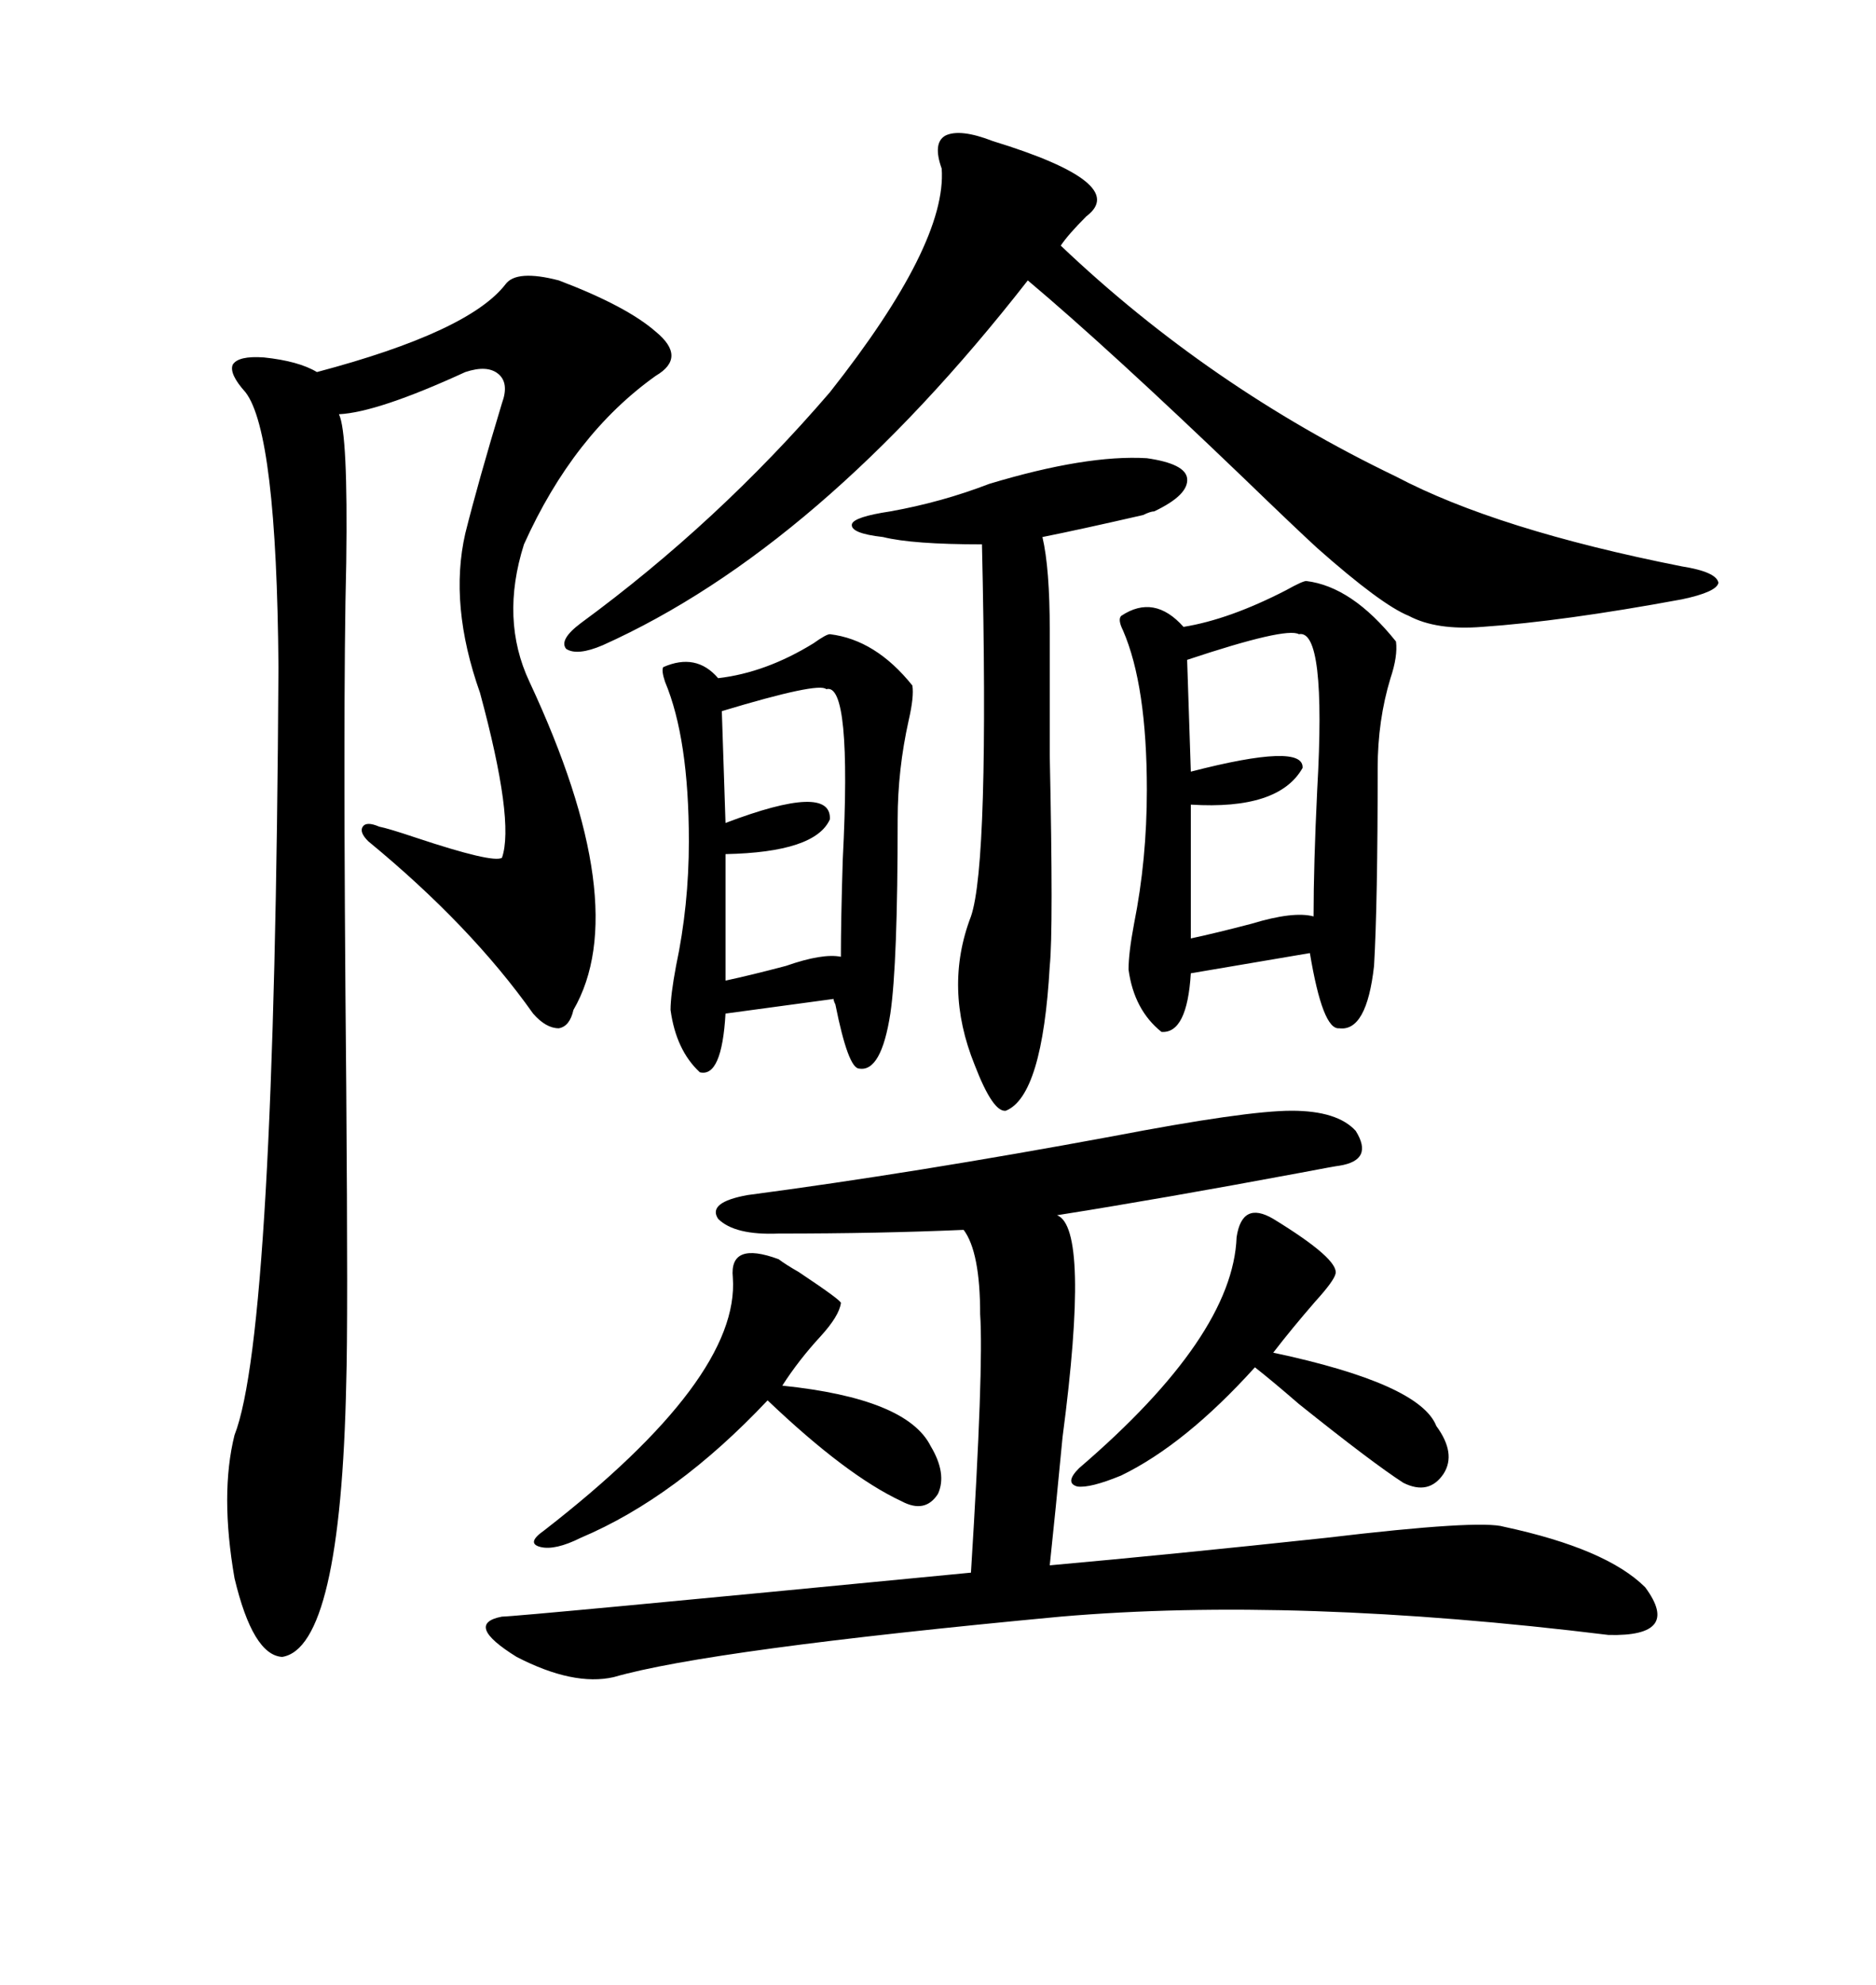 <svg xmlns="http://www.w3.org/2000/svg" xmlns:xlink="http://www.w3.org/1999/xlink" width="300" height="317.285"><path d="M89.36 44.82L89.36 44.82Q100.20 48.93 104.88 53.03L104.88 53.03Q109.86 57.13 104.88 60.06L104.88 60.06Q91.70 69.43 83.79 87.01L83.79 87.01Q79.98 99.02 84.67 108.98L84.67 108.98Q101.37 144.73 91.70 161.43L91.70 161.43Q91.11 164.06 89.36 164.36L89.36 164.36Q87.30 164.36 85.25 162.01L85.25 162.01Q75.29 147.95 58.89 134.47L58.89 134.47Q57.42 133.01 58.01 132.13L58.01 132.13Q58.59 131.25 60.64 132.13L60.64 132.13Q62.11 132.42 66.50 133.89L66.50 133.89Q78.81 137.99 80.27 137.11L80.27 137.11Q82.32 131.25 76.76 110.74L76.76 110.74Q71.78 96.68 74.41 85.25L74.41 85.25Q76.46 77.05 80.27 64.45L80.27 64.45Q81.45 61.23 79.69 59.77L79.69 59.77Q77.93 58.30 74.41 59.47L74.41 59.47Q60.35 65.92 54.20 66.21L54.20 66.21Q55.66 69.14 55.37 89.94L55.37 89.94Q54.79 112.50 55.37 173.73L55.37 173.73Q55.66 211.82 55.37 220.90L55.37 220.90Q54.49 263.38 45.12 264.84L45.12 264.84Q40.43 264.55 37.50 252.25L37.50 252.25Q35.16 238.77 37.50 229.39L37.50 229.39Q43.95 212.99 44.53 106.64L44.53 106.64Q44.24 69.14 39.26 62.70L39.26 62.70Q36.62 59.77 37.21 58.30L37.21 58.30Q38.09 56.84 42.19 57.13L42.19 57.13Q47.75 57.71 50.68 59.47L50.68 59.47Q75 53.03 80.86 45.41L80.86 45.41Q82.62 43.07 89.36 44.82ZM206.54 177.54L206.54 177.54Q213.87 177.54 216.80 180.76L216.80 180.76Q219.73 185.45 214.16 186.33L214.16 186.33Q213.87 186.33 207.71 187.50L207.71 187.50Q185.74 191.60 169.04 194.24L169.04 194.24Q174.32 196.29 169.92 229.69L169.92 229.69Q168.75 241.99 167.87 250.20L167.87 250.20Q187.50 248.44 212.11 245.80L212.11 245.80Q236.72 242.87 240.53 244.04L240.53 244.04Q256.93 247.56 263.09 253.71L263.09 253.71Q268.95 261.62 257.23 261.33L257.23 261.33Q207.13 255.18 169.63 258.40L169.63 258.40Q113.38 263.67 98.14 268.07L98.14 268.07Q91.70 269.53 82.62 264.84L82.62 264.84Q74.12 259.57 80.27 258.40L80.27 258.40Q82.62 258.40 155.27 251.37L155.27 251.37Q157.32 218.55 156.74 210.06L156.74 210.06Q156.74 200.10 154.10 196.58L154.10 196.58Q140.63 197.17 124.51 197.17L124.51 197.17Q117.48 197.46 114.84 194.82L114.84 194.82Q113.09 192.19 119.53 191.02L119.53 191.02Q146.19 187.50 177.83 181.64L177.83 181.64Q199.22 177.54 206.54 177.54ZM158.79 22.56L158.79 22.56Q180.76 29.30 173.73 34.57L173.73 34.57Q170.80 37.50 169.63 39.26L169.63 39.26Q193.36 61.82 223.24 76.17L223.24 76.17Q239.36 84.67 268.95 90.53L268.95 90.53Q274.51 91.41 274.80 93.16L274.80 93.16Q274.51 94.63 268.95 95.80L268.95 95.80Q249.90 99.32 237.01 100.20L237.01 100.20Q229.69 100.78 225.29 98.44L225.29 98.44Q220.90 96.68 210.64 87.60L210.64 87.60Q207.13 84.38 198.93 76.46L198.93 76.46Q177.25 55.66 164.36 44.82L164.36 44.82Q130.96 87.60 96.39 103.13L96.39 103.13Q92.29 104.88 90.53 103.71L90.53 103.71Q89.36 102.25 92.87 99.61L92.87 99.61Q114.84 83.50 132.71 62.70L132.71 62.70Q151.46 38.96 150.59 26.95L150.59 26.95Q149.12 22.85 151.17 21.68L151.17 21.68Q153.52 20.51 158.79 22.56ZM208.89 92.87L208.89 92.87Q216.21 93.75 223.24 102.54L223.24 102.54Q223.54 104.88 222.36 108.40L222.36 108.40Q220.31 115.14 220.31 122.75L220.31 122.75Q220.31 144.43 219.73 154.39L219.73 154.39Q218.55 164.94 214.16 164.36L214.16 164.36Q211.52 164.65 209.47 152.34L209.47 152.34L190.43 155.57Q189.84 165.23 185.74 164.94L185.74 164.94Q181.35 161.43 180.47 154.98L180.47 154.98Q180.47 152.34 181.35 147.66L181.35 147.66Q183.40 137.40 183.40 126.27L183.40 126.27Q183.40 109.57 179.59 100.78L179.59 100.78Q178.71 99.02 179.30 98.44L179.30 98.44Q184.57 94.92 189.26 100.20L189.26 100.20Q196.58 99.02 205.66 94.34L205.66 94.34Q208.30 92.87 208.89 92.87ZM132.71 101.37L132.71 101.37Q140.04 102.25 145.90 109.57L145.90 109.57Q146.19 111.33 145.31 115.14L145.31 115.14Q143.55 123.05 143.55 130.96L143.55 130.96Q143.55 154.10 142.38 162.01L142.38 162.01Q140.92 171.39 137.40 170.80L137.40 170.80Q135.64 170.80 133.59 160.55L133.59 160.55Q133.30 159.96 133.30 159.67L133.30 159.67L116.02 162.01Q115.43 172.27 111.91 171.39L111.91 171.39Q108.11 167.87 107.23 161.43L107.23 161.43Q107.23 159.08 108.11 154.39L108.11 154.39Q110.16 144.73 110.16 134.47L110.16 134.47Q110.16 118.07 106.35 108.98L106.35 108.98Q105.76 107.23 106.05 106.64L106.05 106.64Q111.33 104.30 114.84 108.40L114.84 108.40Q122.46 107.52 130.08 102.83L130.08 102.83Q132.13 101.37 132.71 101.37ZM142.38 81.74L142.38 81.74Q150.59 80.27 158.20 77.34L158.20 77.34Q173.73 72.66 183.40 73.24L183.40 73.24Q189.55 74.12 189.84 76.46L189.84 76.46Q190.14 79.10 184.57 81.74L184.57 81.74Q183.98 81.74 182.81 82.32L182.81 82.32Q172.56 84.67 166.70 85.84L166.70 85.84Q167.87 90.82 167.87 100.78L167.87 100.78Q167.87 106.64 167.87 120.70L167.87 120.70Q168.46 148.83 167.87 154.39L167.87 154.39Q166.70 175.20 160.84 177.54L160.84 177.54Q158.79 177.83 155.86 170.21L155.86 170.21Q150.88 157.91 155.27 146.48L155.27 146.48Q158.20 137.99 157.03 87.01L157.03 87.01Q145.90 87.01 141.21 85.84L141.21 85.84Q135.94 85.25 136.23 83.79L136.23 83.79Q136.52 82.62 142.38 81.74ZM124.51 201.27L124.51 201.27Q125.68 202.15 127.73 203.32L127.73 203.32Q134.77 208.01 134.47 208.30L134.47 208.30Q134.18 210.35 131.25 213.57L131.25 213.57Q127.73 217.38 125.10 221.48L125.10 221.48Q145.02 223.54 148.83 231.15L148.83 231.15Q151.46 235.55 150 238.77L150 238.77Q147.95 241.99 144.14 239.94L144.14 239.94Q135.35 235.84 122.75 223.83L122.75 223.83Q108.11 239.36 92.87 245.80L92.87 245.80Q88.77 247.85 86.43 247.27L86.43 247.27Q84.08 246.68 87.01 244.63L87.01 244.63Q118.36 220.31 117.19 204.20L117.19 204.20Q116.60 198.34 124.51 201.27ZM203.61 194.82L203.61 194.82Q214.16 201.27 213.57 203.61L213.57 203.61Q213.28 204.79 210.35 208.01L210.35 208.01Q206.54 212.40 203.61 216.21L203.61 216.21Q227.05 221.19 229.69 227.93L229.69 227.93Q232.91 232.32 230.86 235.55L230.86 235.55Q228.52 239.06 224.41 237.01L224.41 237.01Q219.43 233.79 207.71 224.41L207.71 224.41Q203.32 220.61 200.68 218.55L200.68 218.55Q189.55 230.86 179.30 235.84L179.30 235.84Q174.32 237.89 172.27 237.60L172.27 237.60Q170.21 237.01 172.56 234.67L172.56 234.67Q197.17 213.57 197.75 197.75L197.75 197.75Q198.63 191.89 203.61 194.82ZM207.71 101.37L207.71 101.37Q205.66 100.20 189.84 105.47L189.84 105.47L190.43 123.34Q208.59 118.65 208.30 122.75L208.30 122.75Q204.49 129.49 190.43 128.61L190.43 128.61L190.43 150Q194.53 149.12 200.10 147.66L200.10 147.66Q206.84 145.61 210.06 146.48L210.06 146.48Q210.06 138.28 210.64 126.27L210.64 126.27Q212.11 100.49 207.71 101.37ZM132.13 110.16L132.13 110.16Q130.96 108.98 115.43 113.67L115.43 113.67L116.02 131.54Q133.01 125.10 132.71 130.96L132.71 130.96Q130.37 136.23 116.02 136.52L116.02 136.52L116.02 156.74Q120.12 155.86 125.68 154.39L125.68 154.39Q131.54 152.34 134.47 152.93L134.47 152.93Q134.47 147.07 134.77 137.40L134.77 137.40Q136.23 108.98 132.13 110.16Z"/></svg>